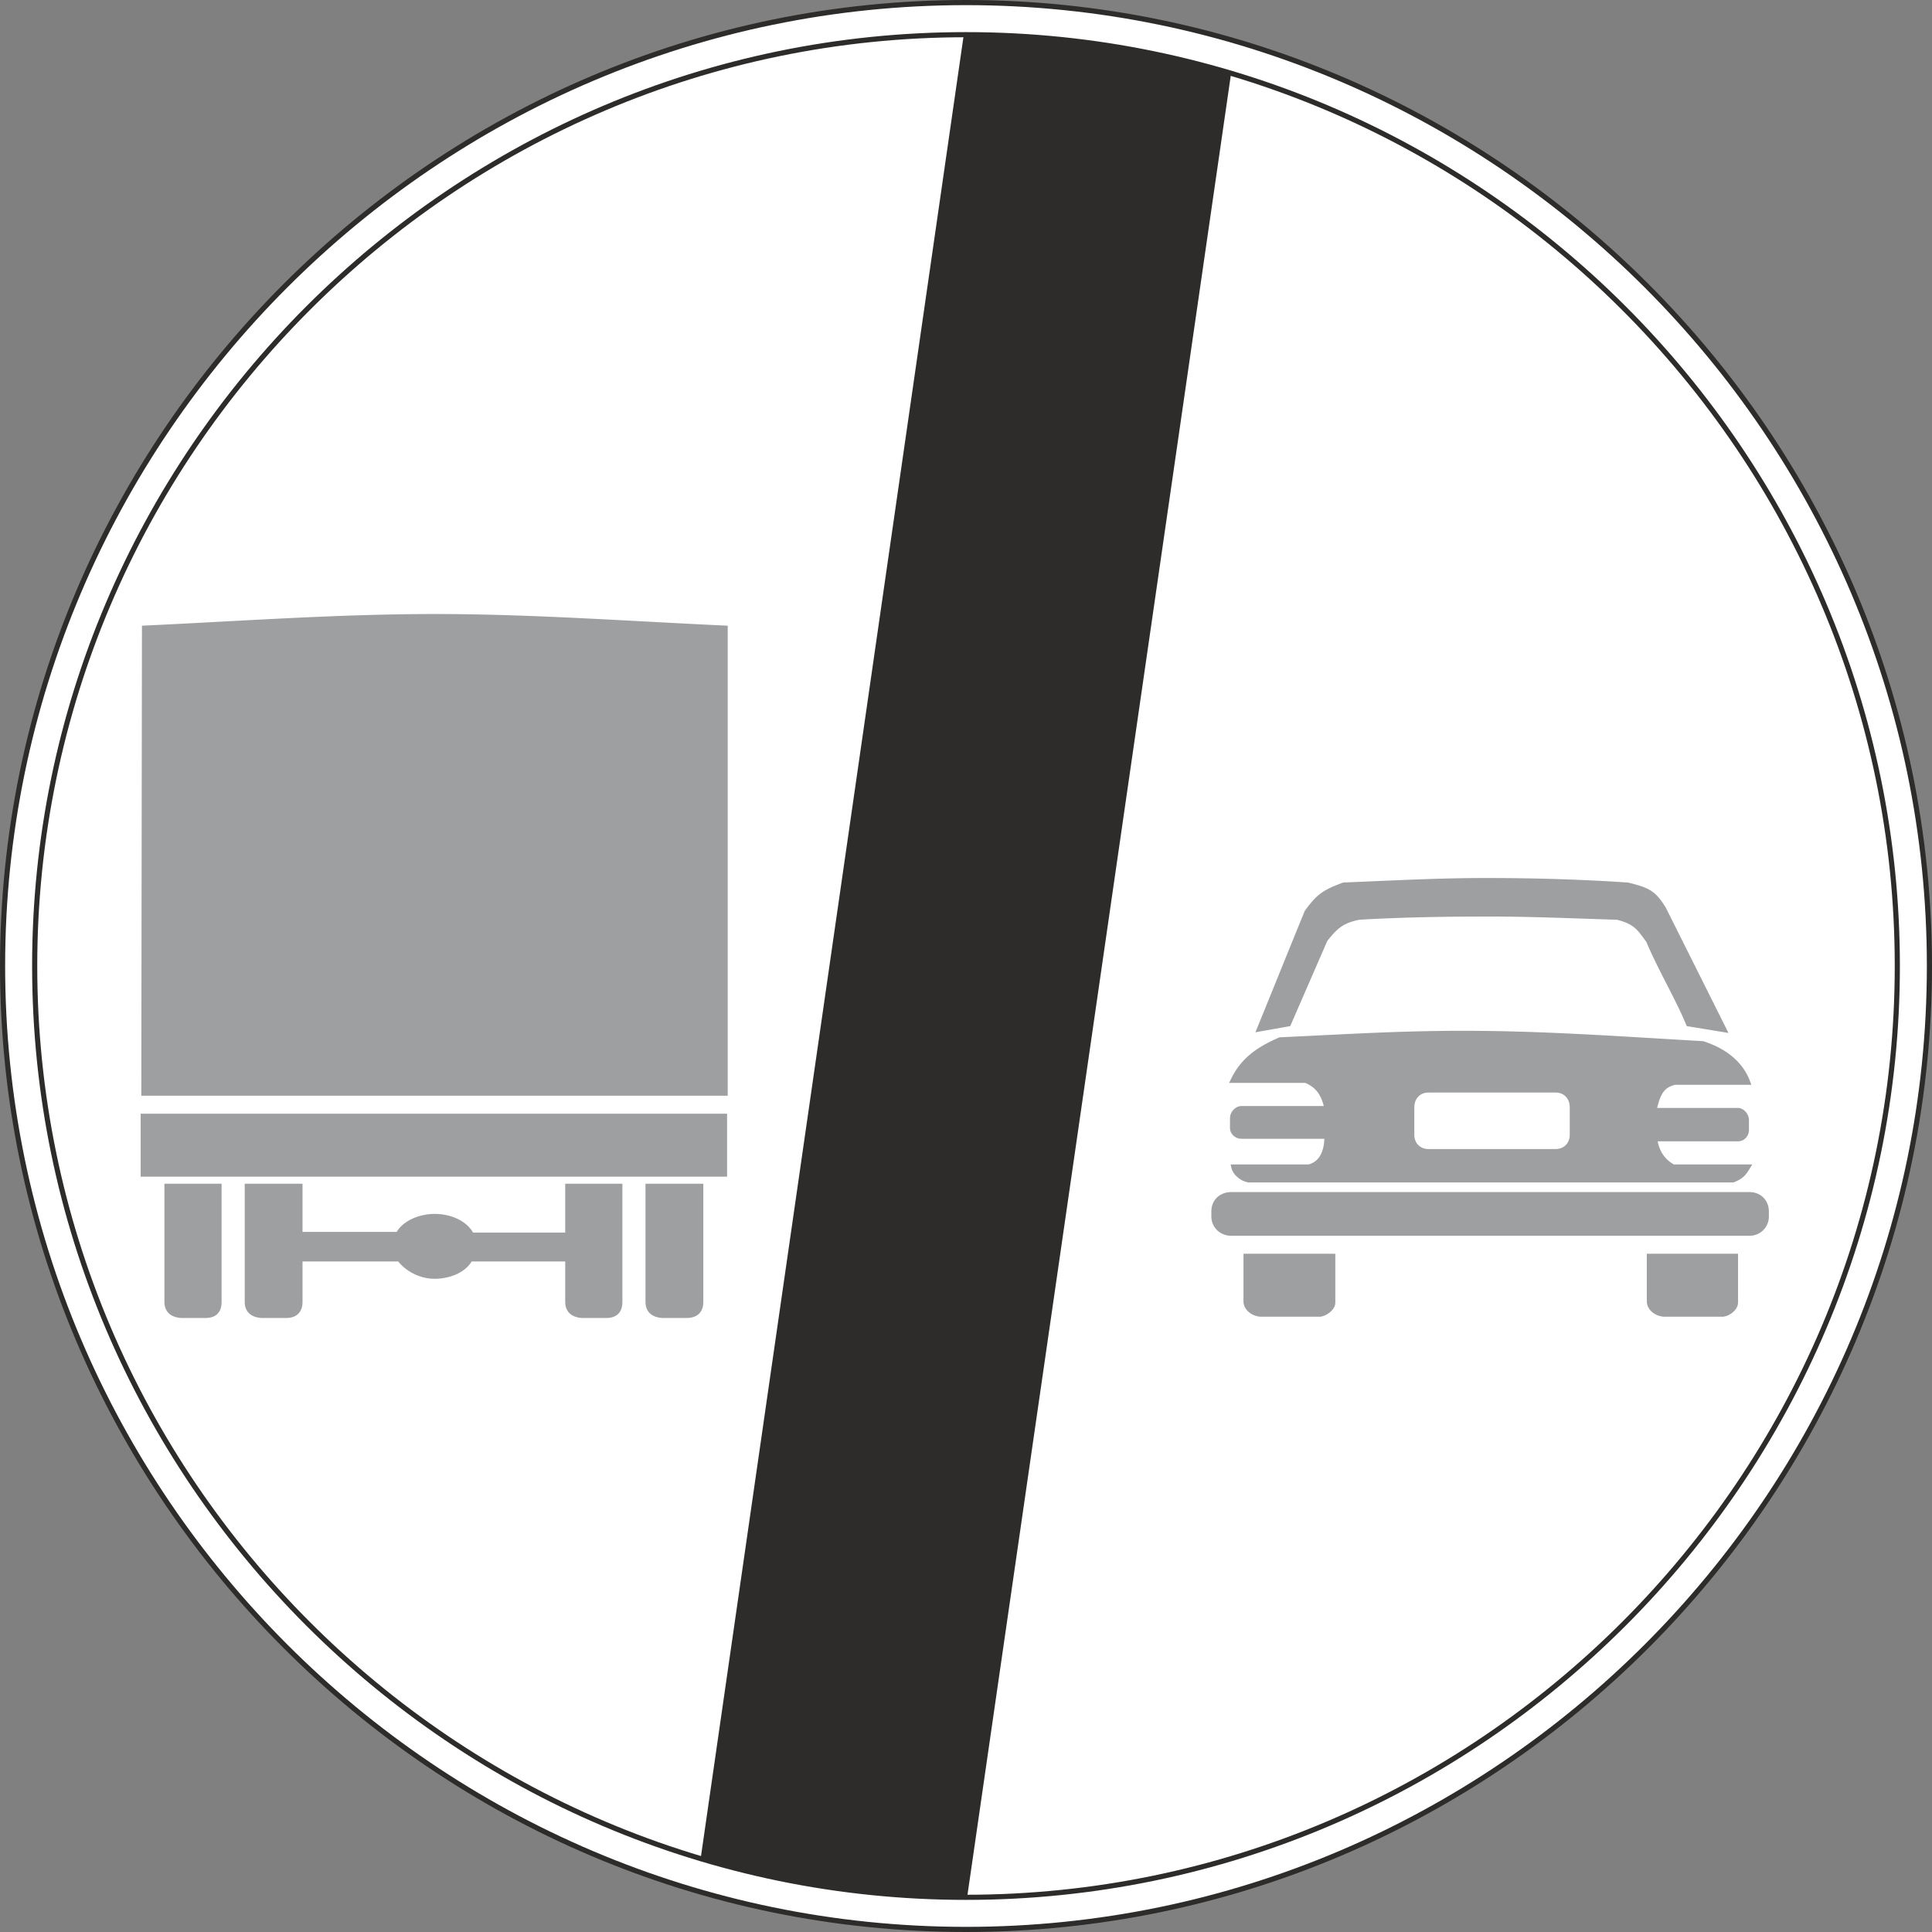 <svg xmlns="http://www.w3.org/2000/svg" width="288.768" height="288.768" viewBox="0 0 216.576 216.576"><rect x="0" y="0" width="216.576" height="216.576" fill="#808080" stroke="none"/><path d="M297.638 312.945c59.4 0 108 48.6 108 108s-48.6 108-108 108-108-48.6-108-108 48.6-108 108-108z" style="fill:#fff;stroke:#2d2c2b;stroke-width:.576;stroke-miterlimit:10.433" transform="translate(-189.35 -312.657)"/><path d="M297.638 316.833c9.504.144 20.232 1.368 29.376 4.392L297.494 525.2c-10.512-.288-19.512-1.296-29.304-4.248z" style="fill:#2d2c2b;stroke:#2d2c2b;stroke-width:.576;stroke-miterlimit:10.433" transform="translate(-189.35 -312.657)"/><path d="M297.638 316.545c57.456 0 104.4 46.944 104.4 104.4s-46.944 104.4-104.4 104.4-104.4-46.944-104.4-104.4 46.944-104.4 104.4-104.4z" style="fill:none;stroke:#2d2c2b;stroke-width:.576;stroke-miterlimit:10.433" transform="translate(-189.35 -312.657)"/><path d="M205.406 437.793h65.16v6.48h-65.16zm.072-2.593.072-52.127c10.8-.504 21.672-1.296 32.544-1.296 10.8 0 21.672.792 32.544 1.296V435.2zm2.592 10.44h5.832v12.96c0 1.08-.576 1.513-1.512 1.513h-2.736c-1.008-.072-1.584-.576-1.584-1.512zm53.928 0h5.904v12.96c0 1.08-.648 1.513-1.584 1.513h-2.736c-1.008-.072-1.584-.576-1.584-1.512zm-19.944 8.137c-.72 1.368-2.52 1.944-3.96 1.944-1.656 0-3.168-.864-3.96-1.944h-11.16v4.824c0 1.08-.648 1.512-1.512 1.512h-2.808c-1.008-.072-1.584-.576-1.584-1.512v-12.96h5.904v5.4h11.016c.576-1.152 2.232-2.016 4.104-2.016 1.872 0 3.528.864 4.104 2.088h10.8v-5.472h5.832v12.96c0 1.08-.576 1.512-1.512 1.512h-2.736c-1.008-.072-1.584-.576-1.584-1.512v-4.824zm85.32-7.2h58.104c1.08 0 1.872.792 1.872 1.872v.576a1.859 1.859 0 0 1-1.872 1.872h-58.104c-1.152 0-1.944-.864-1.944-1.872v-.576c0-1.08.792-1.872 1.944-1.872zm1.656 6.912h9.72v5.184c0 .72-1.08 1.368-1.584 1.296h-6.552c-.792-.072-1.584-.648-1.584-1.44zm45.216 0h9.648v5.184c0 .72-1.008 1.368-1.584 1.296h-6.48c-.792-.072-1.584-.648-1.584-1.44zm-40.464-26.064-3.24.576c1.8-4.392 3.528-8.712 5.328-13.104 1.368-1.872 2.016-2.232 4.104-3.024 5.4-.216 10.584-.504 15.912-.504 5.256 0 10.512.144 15.912.504 2.376.576 2.952.936 4.032 2.664l6.768 13.536-3.96-.648c-1.224-2.952-3.24-6.336-4.464-9.288-1.08-1.512-1.512-2.16-3.528-2.664-4.824-.144-9.504-.36-14.256-.36-4.824 0-9.864.072-14.688.36-1.8.36-2.592.936-3.816 2.52zm41.04 12.888h9.36c.504 0 .936-.432.936-1.008v-1.08c0-.576-.504-1.08-.936-1.08h-9.432c.504-2.304 1.08-2.808 2.304-3.168h8.208c-.72-1.944-2.376-3.456-5.04-4.32-8.784-.504-16.776-1.08-25.056-1.152-8.208-.072-14.472.36-22.32.72-2.304 1.008-4.104 2.16-5.256 4.536h8.136c1.224.504 2.016 1.368 2.376 3.168h-9.576c-.504 0-1.008.504-1.008 1.08v1.08c0 .504.432.936 1.008.936h9.576c0 1.512-.432 3.024-2.016 3.456h-8.424c.144.648.864 1.296 1.656 1.44h54.288c.936-.36 1.224-.72 1.656-1.44h-8.352c-1.296-.72-1.872-1.8-2.088-3.168z" style="fill:#9e9fa1;stroke:#9e9fa1;stroke-width:.576;stroke-miterlimit:10.433" transform="translate(-189.35 -312.657)"/><path d="M349.478 434.84h14.256c1.08 0 1.872.793 1.872 1.945v3.096c0 1.08-.792 1.872-1.872 1.872h-14.256c-1.08 0-1.872-.792-1.872-1.872v-3.096c0-1.152.792-1.944 1.872-1.944z" style="fill:#fff;stroke:#9e9fa1;stroke-width:.576;stroke-miterlimit:10.433" transform="translate(-189.35 -312.657)"/></svg>
